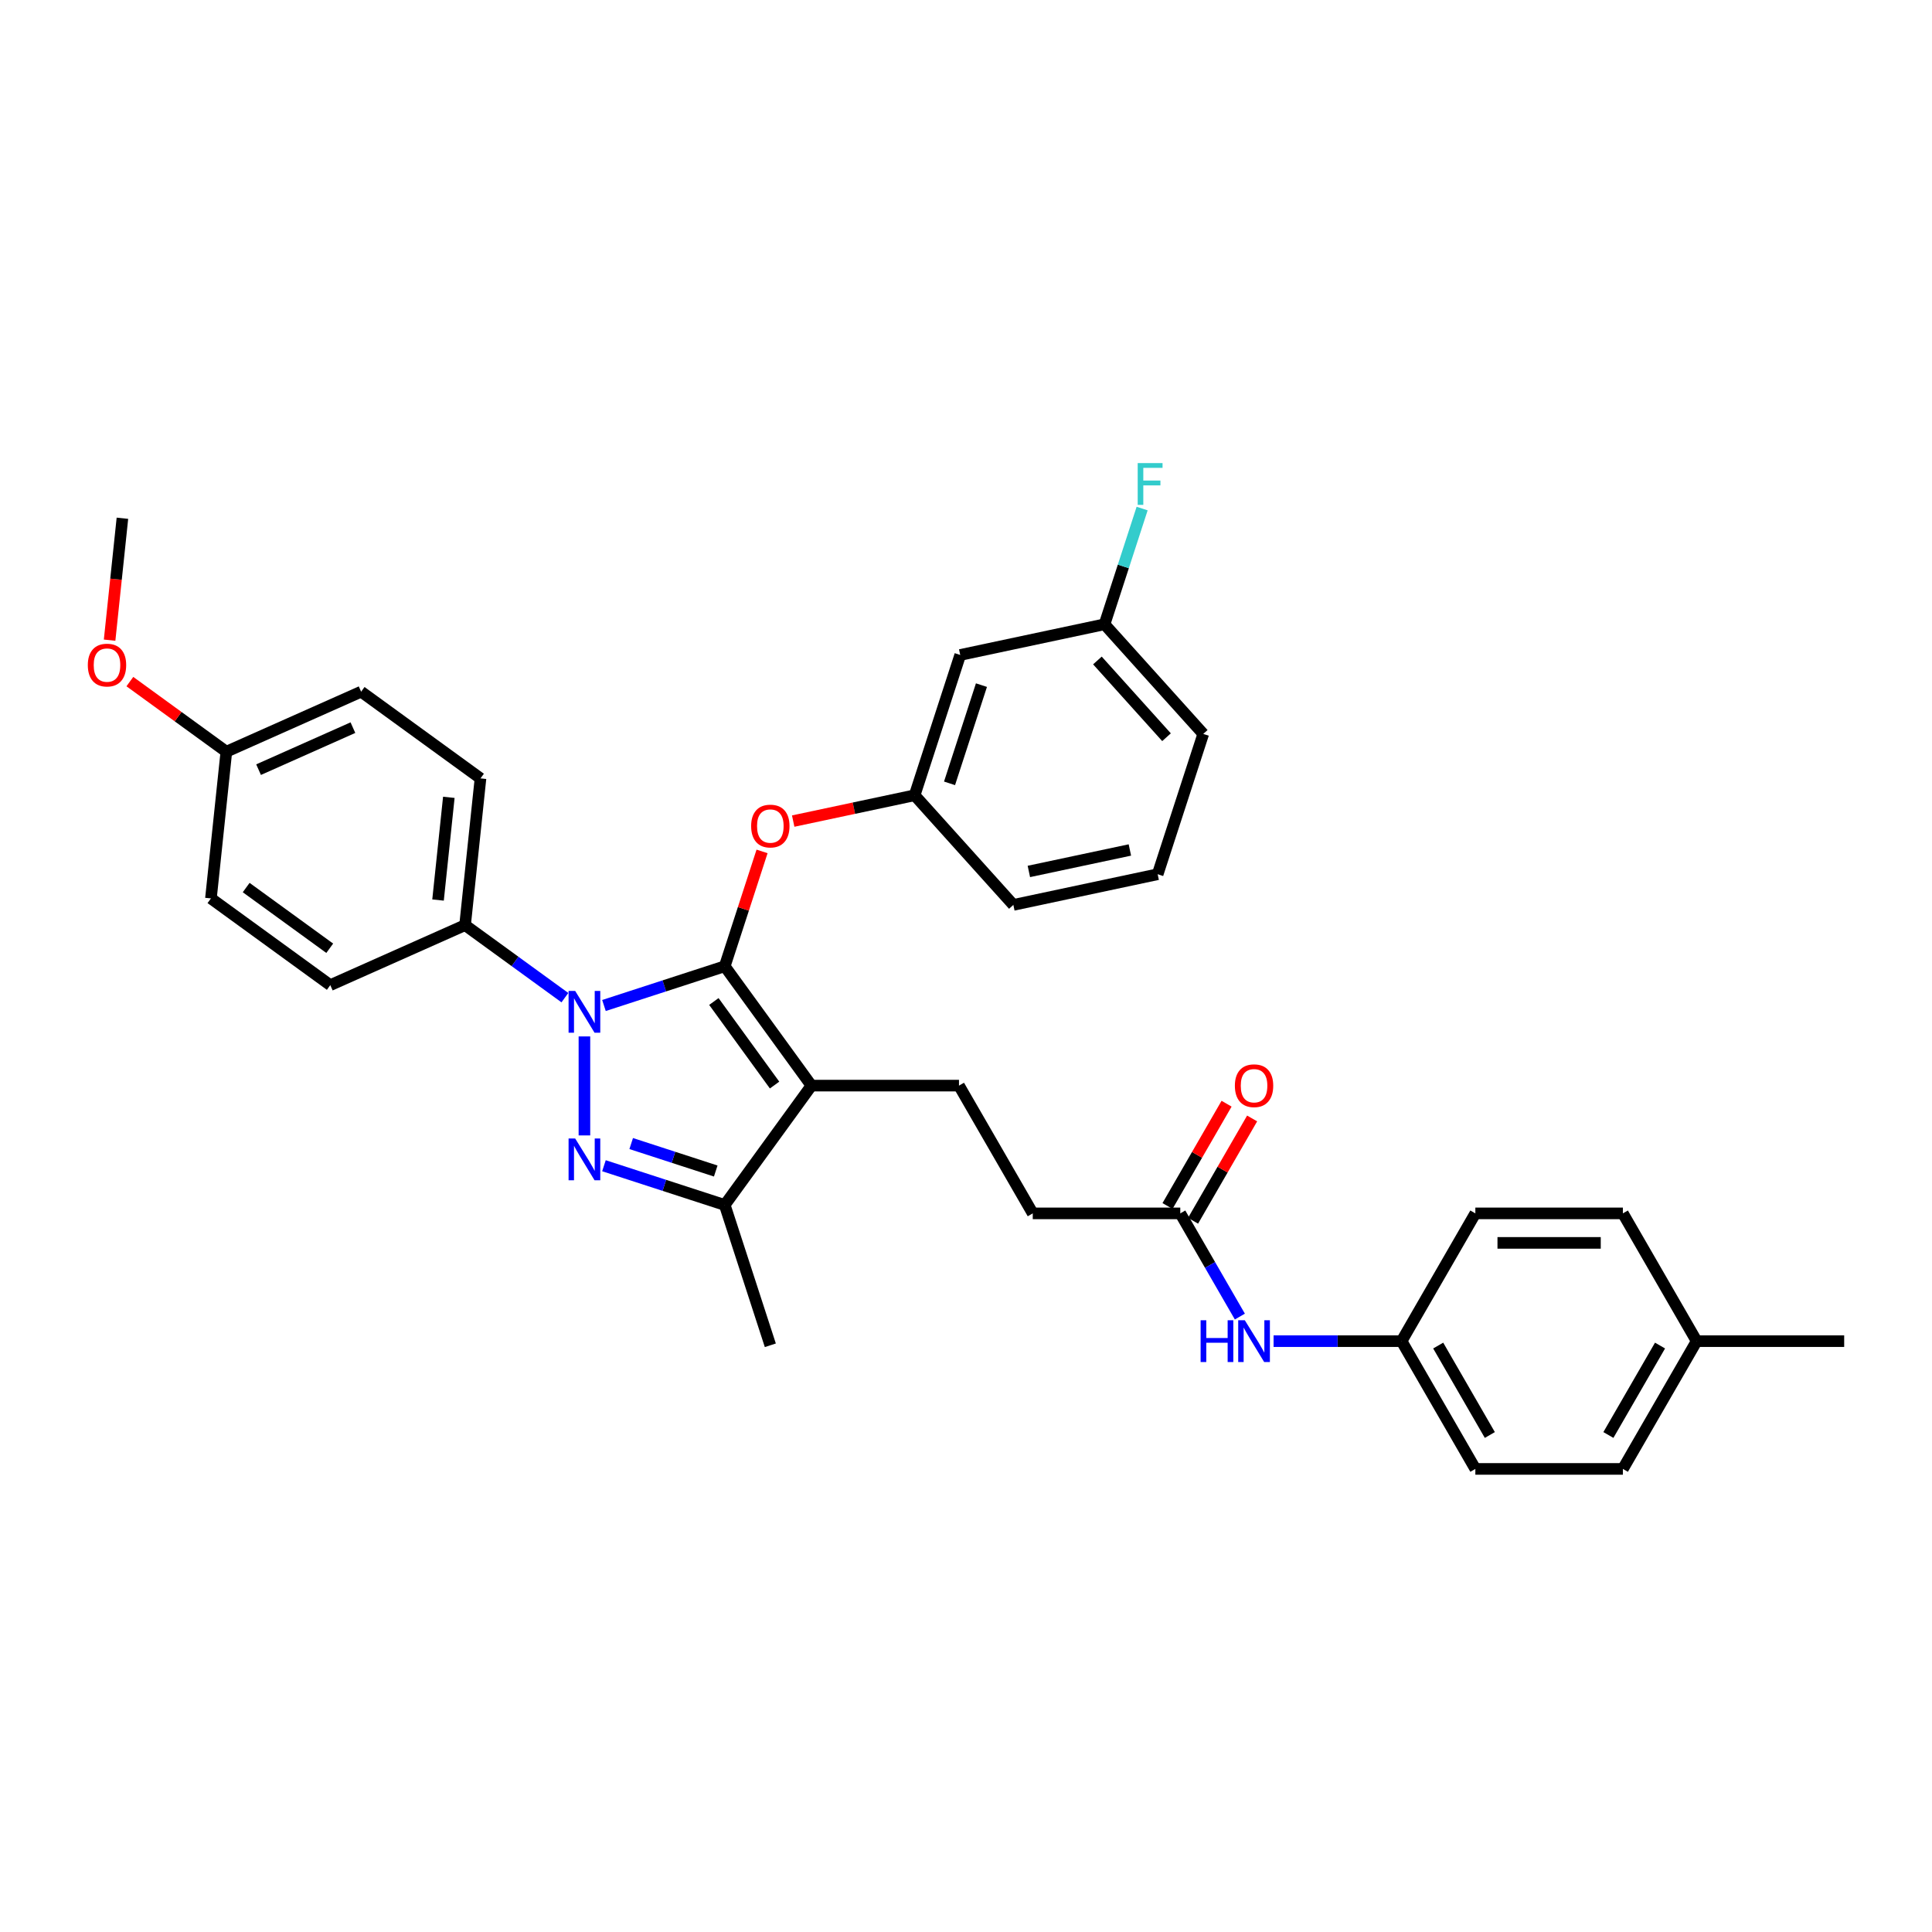 <?xml version='1.0' encoding='iso-8859-1'?>
<svg version='1.1' baseProfile='full'
              xmlns='http://www.w3.org/2000/svg'
                      xmlns:rdkit='http://www.rdkit.org/xml'
                      xmlns:xlink='http://www.w3.org/1999/xlink'
                  xml:space='preserve'
width='1000px' height='1000px' viewBox='0 0 1000 1000'>
<!-- END OF HEADER -->
<rect style='opacity:1.0;fill:#FFFFFF;stroke:none' width='1000' height='1000' x='0' y='0'> </rect>
<path class='bond-0' d='M 725.457,694.176 L 763.639,628.044' style='fill:none;fill-rule:evenodd;stroke:#000000;stroke-width:6px;stroke-linecap:butt;stroke-linejoin:miter;stroke-opacity:1' />
<path class='bond-1' d='M 725.457,694.176 L 763.639,760.308' style='fill:none;fill-rule:evenodd;stroke:#000000;stroke-width:6px;stroke-linecap:butt;stroke-linejoin:miter;stroke-opacity:1' />
<path class='bond-1' d='M 744.411,696.46 L 771.138,742.752' style='fill:none;fill-rule:evenodd;stroke:#000000;stroke-width:6px;stroke-linecap:butt;stroke-linejoin:miter;stroke-opacity:1' />
<path class='bond-2' d='M 725.457,694.176 L 692.331,694.176' style='fill:none;fill-rule:evenodd;stroke:#000000;stroke-width:6px;stroke-linecap:butt;stroke-linejoin:miter;stroke-opacity:1' />
<path class='bond-2' d='M 692.331,694.176 L 659.205,694.176' style='fill:none;fill-rule:evenodd;stroke:#0000FF;stroke-width:6px;stroke-linecap:butt;stroke-linejoin:miter;stroke-opacity:1' />
<path class='bond-3' d='M 610.913,628.044 L 626.331,654.749' style='fill:none;fill-rule:evenodd;stroke:#000000;stroke-width:6px;stroke-linecap:butt;stroke-linejoin:miter;stroke-opacity:1' />
<path class='bond-3' d='M 626.331,654.749 L 641.75,681.454' style='fill:none;fill-rule:evenodd;stroke:#0000FF;stroke-width:6px;stroke-linecap:butt;stroke-linejoin:miter;stroke-opacity:1' />
<path class='bond-4' d='M 617.527,631.862 L 632.812,605.387' style='fill:none;fill-rule:evenodd;stroke:#000000;stroke-width:6px;stroke-linecap:butt;stroke-linejoin:miter;stroke-opacity:1' />
<path class='bond-4' d='M 632.812,605.387 L 648.098,578.911' style='fill:none;fill-rule:evenodd;stroke:#FF0000;stroke-width:6px;stroke-linecap:butt;stroke-linejoin:miter;stroke-opacity:1' />
<path class='bond-4' d='M 604.3,624.226 L 619.586,597.75' style='fill:none;fill-rule:evenodd;stroke:#000000;stroke-width:6px;stroke-linecap:butt;stroke-linejoin:miter;stroke-opacity:1' />
<path class='bond-4' d='M 619.586,597.75 L 634.872,571.274' style='fill:none;fill-rule:evenodd;stroke:#FF0000;stroke-width:6px;stroke-linecap:butt;stroke-linejoin:miter;stroke-opacity:1' />
<path class='bond-5' d='M 610.913,628.044 L 534.551,628.044' style='fill:none;fill-rule:evenodd;stroke:#000000;stroke-width:6px;stroke-linecap:butt;stroke-linejoin:miter;stroke-opacity:1' />
<path class='bond-6' d='M 878.183,694.176 L 840.001,760.308' style='fill:none;fill-rule:evenodd;stroke:#000000;stroke-width:6px;stroke-linecap:butt;stroke-linejoin:miter;stroke-opacity:1' />
<path class='bond-6' d='M 859.229,696.46 L 832.502,742.752' style='fill:none;fill-rule:evenodd;stroke:#000000;stroke-width:6px;stroke-linecap:butt;stroke-linejoin:miter;stroke-opacity:1' />
<path class='bond-7' d='M 878.183,694.176 L 954.545,694.176' style='fill:none;fill-rule:evenodd;stroke:#000000;stroke-width:6px;stroke-linecap:butt;stroke-linejoin:miter;stroke-opacity:1' />
<path class='bond-8' d='M 878.183,694.176 L 840.001,628.044' style='fill:none;fill-rule:evenodd;stroke:#000000;stroke-width:6px;stroke-linecap:butt;stroke-linejoin:miter;stroke-opacity:1' />
<path class='bond-9' d='M 496.369,561.912 L 534.551,628.044' style='fill:none;fill-rule:evenodd;stroke:#000000;stroke-width:6px;stroke-linecap:butt;stroke-linejoin:miter;stroke-opacity:1' />
<path class='bond-10' d='M 496.369,561.912 L 420.007,561.912' style='fill:none;fill-rule:evenodd;stroke:#000000;stroke-width:6px;stroke-linecap:butt;stroke-linejoin:miter;stroke-opacity:1' />
<path class='bond-11' d='M 292.386,516.385 L 266.552,497.616' style='fill:none;fill-rule:evenodd;stroke:#0000FF;stroke-width:6px;stroke-linecap:butt;stroke-linejoin:miter;stroke-opacity:1' />
<path class='bond-11' d='M 266.552,497.616 L 240.718,478.846' style='fill:none;fill-rule:evenodd;stroke:#000000;stroke-width:6px;stroke-linecap:butt;stroke-linejoin:miter;stroke-opacity:1' />
<path class='bond-12' d='M 312.607,520.446 L 343.864,510.29' style='fill:none;fill-rule:evenodd;stroke:#0000FF;stroke-width:6px;stroke-linecap:butt;stroke-linejoin:miter;stroke-opacity:1' />
<path class='bond-12' d='M 343.864,510.29 L 375.122,500.134' style='fill:none;fill-rule:evenodd;stroke:#000000;stroke-width:6px;stroke-linecap:butt;stroke-linejoin:miter;stroke-opacity:1' />
<path class='bond-13' d='M 302.497,536.453 L 302.497,587.69' style='fill:none;fill-rule:evenodd;stroke:#0000FF;stroke-width:6px;stroke-linecap:butt;stroke-linejoin:miter;stroke-opacity:1' />
<path class='bond-14' d='M 375.122,500.134 L 384.779,470.411' style='fill:none;fill-rule:evenodd;stroke:#000000;stroke-width:6px;stroke-linecap:butt;stroke-linejoin:miter;stroke-opacity:1' />
<path class='bond-14' d='M 384.779,470.411 L 394.437,440.689' style='fill:none;fill-rule:evenodd;stroke:#FF0000;stroke-width:6px;stroke-linecap:butt;stroke-linejoin:miter;stroke-opacity:1' />
<path class='bond-15' d='M 375.122,500.134 L 420.007,561.912' style='fill:none;fill-rule:evenodd;stroke:#000000;stroke-width:6px;stroke-linecap:butt;stroke-linejoin:miter;stroke-opacity:1' />
<path class='bond-15' d='M 369.499,518.377 L 400.918,561.623' style='fill:none;fill-rule:evenodd;stroke:#000000;stroke-width:6px;stroke-linecap:butt;stroke-linejoin:miter;stroke-opacity:1' />
<path class='bond-16' d='M 420.007,561.912 L 375.122,623.691' style='fill:none;fill-rule:evenodd;stroke:#000000;stroke-width:6px;stroke-linecap:butt;stroke-linejoin:miter;stroke-opacity:1' />
<path class='bond-17' d='M 375.122,623.691 L 343.864,613.535' style='fill:none;fill-rule:evenodd;stroke:#000000;stroke-width:6px;stroke-linecap:butt;stroke-linejoin:miter;stroke-opacity:1' />
<path class='bond-17' d='M 343.864,613.535 L 312.607,603.379' style='fill:none;fill-rule:evenodd;stroke:#0000FF;stroke-width:6px;stroke-linecap:butt;stroke-linejoin:miter;stroke-opacity:1' />
<path class='bond-17' d='M 370.464,606.119 L 348.584,599.01' style='fill:none;fill-rule:evenodd;stroke:#000000;stroke-width:6px;stroke-linecap:butt;stroke-linejoin:miter;stroke-opacity:1' />
<path class='bond-17' d='M 348.584,599.01 L 326.704,591.901' style='fill:none;fill-rule:evenodd;stroke:#0000FF;stroke-width:6px;stroke-linecap:butt;stroke-linejoin:miter;stroke-opacity:1' />
<path class='bond-18' d='M 375.122,623.691 L 398.719,696.316' style='fill:none;fill-rule:evenodd;stroke:#000000;stroke-width:6px;stroke-linecap:butt;stroke-linejoin:miter;stroke-opacity:1' />
<path class='bond-19' d='M 410.555,424.993 L 441.984,418.312' style='fill:none;fill-rule:evenodd;stroke:#FF0000;stroke-width:6px;stroke-linecap:butt;stroke-linejoin:miter;stroke-opacity:1' />
<path class='bond-19' d='M 441.984,418.312 L 473.413,411.632' style='fill:none;fill-rule:evenodd;stroke:#000000;stroke-width:6px;stroke-linecap:butt;stroke-linejoin:miter;stroke-opacity:1' />
<path class='bond-20' d='M 571.704,323.13 L 622.801,379.878' style='fill:none;fill-rule:evenodd;stroke:#000000;stroke-width:6px;stroke-linecap:butt;stroke-linejoin:miter;stroke-opacity:1' />
<path class='bond-20' d='M 568.019,341.861 L 603.787,381.585' style='fill:none;fill-rule:evenodd;stroke:#000000;stroke-width:6px;stroke-linecap:butt;stroke-linejoin:miter;stroke-opacity:1' />
<path class='bond-21' d='M 571.704,323.13 L 497.01,339.006' style='fill:none;fill-rule:evenodd;stroke:#000000;stroke-width:6px;stroke-linecap:butt;stroke-linejoin:miter;stroke-opacity:1' />
<path class='bond-22' d='M 571.704,323.13 L 581.436,293.178' style='fill:none;fill-rule:evenodd;stroke:#000000;stroke-width:6px;stroke-linecap:butt;stroke-linejoin:miter;stroke-opacity:1' />
<path class='bond-22' d='M 581.436,293.178 L 591.168,263.227' style='fill:none;fill-rule:evenodd;stroke:#33CCCC;stroke-width:6px;stroke-linecap:butt;stroke-linejoin:miter;stroke-opacity:1' />
<path class='bond-23' d='M 622.801,379.878 L 599.204,452.504' style='fill:none;fill-rule:evenodd;stroke:#000000;stroke-width:6px;stroke-linecap:butt;stroke-linejoin:miter;stroke-opacity:1' />
<path class='bond-24' d='M 599.204,452.504 L 524.51,468.38' style='fill:none;fill-rule:evenodd;stroke:#000000;stroke-width:6px;stroke-linecap:butt;stroke-linejoin:miter;stroke-opacity:1' />
<path class='bond-24' d='M 584.824,439.946 L 532.538,451.06' style='fill:none;fill-rule:evenodd;stroke:#000000;stroke-width:6px;stroke-linecap:butt;stroke-linejoin:miter;stroke-opacity:1' />
<path class='bond-25' d='M 240.718,478.846 L 248.7,402.902' style='fill:none;fill-rule:evenodd;stroke:#000000;stroke-width:6px;stroke-linecap:butt;stroke-linejoin:miter;stroke-opacity:1' />
<path class='bond-25' d='M 226.726,465.858 L 232.314,412.697' style='fill:none;fill-rule:evenodd;stroke:#000000;stroke-width:6px;stroke-linecap:butt;stroke-linejoin:miter;stroke-opacity:1' />
<path class='bond-26' d='M 240.718,478.846 L 170.957,509.906' style='fill:none;fill-rule:evenodd;stroke:#000000;stroke-width:6px;stroke-linecap:butt;stroke-linejoin:miter;stroke-opacity:1' />
<path class='bond-27' d='M 117.16,389.076 L 186.921,358.017' style='fill:none;fill-rule:evenodd;stroke:#000000;stroke-width:6px;stroke-linecap:butt;stroke-linejoin:miter;stroke-opacity:1' />
<path class='bond-27' d='M 133.836,398.37 L 182.669,376.628' style='fill:none;fill-rule:evenodd;stroke:#000000;stroke-width:6px;stroke-linecap:butt;stroke-linejoin:miter;stroke-opacity:1' />
<path class='bond-28' d='M 117.16,389.076 L 92.189,370.934' style='fill:none;fill-rule:evenodd;stroke:#000000;stroke-width:6px;stroke-linecap:butt;stroke-linejoin:miter;stroke-opacity:1' />
<path class='bond-28' d='M 92.189,370.934 L 67.218,352.791' style='fill:none;fill-rule:evenodd;stroke:#FF0000;stroke-width:6px;stroke-linecap:butt;stroke-linejoin:miter;stroke-opacity:1' />
<path class='bond-29' d='M 117.16,389.076 L 109.178,465.021' style='fill:none;fill-rule:evenodd;stroke:#000000;stroke-width:6px;stroke-linecap:butt;stroke-linejoin:miter;stroke-opacity:1' />
<path class='bond-30' d='M 248.7,402.902 L 186.921,358.017' style='fill:none;fill-rule:evenodd;stroke:#000000;stroke-width:6px;stroke-linecap:butt;stroke-linejoin:miter;stroke-opacity:1' />
<path class='bond-31' d='M 170.957,509.906 L 109.178,465.021' style='fill:none;fill-rule:evenodd;stroke:#000000;stroke-width:6px;stroke-linecap:butt;stroke-linejoin:miter;stroke-opacity:1' />
<path class='bond-31' d='M 170.667,490.817 L 127.422,459.398' style='fill:none;fill-rule:evenodd;stroke:#000000;stroke-width:6px;stroke-linecap:butt;stroke-linejoin:miter;stroke-opacity:1' />
<path class='bond-32' d='M 56.732,331.347 L 60.048,299.797' style='fill:none;fill-rule:evenodd;stroke:#FF0000;stroke-width:6px;stroke-linecap:butt;stroke-linejoin:miter;stroke-opacity:1' />
<path class='bond-32' d='M 60.048,299.797 L 63.364,268.247' style='fill:none;fill-rule:evenodd;stroke:#000000;stroke-width:6px;stroke-linecap:butt;stroke-linejoin:miter;stroke-opacity:1' />
<path class='bond-33' d='M 524.51,468.38 L 473.413,411.632' style='fill:none;fill-rule:evenodd;stroke:#000000;stroke-width:6px;stroke-linecap:butt;stroke-linejoin:miter;stroke-opacity:1' />
<path class='bond-34' d='M 473.413,411.632 L 497.01,339.006' style='fill:none;fill-rule:evenodd;stroke:#000000;stroke-width:6px;stroke-linecap:butt;stroke-linejoin:miter;stroke-opacity:1' />
<path class='bond-34' d='M 491.478,405.457 L 507.996,354.62' style='fill:none;fill-rule:evenodd;stroke:#000000;stroke-width:6px;stroke-linecap:butt;stroke-linejoin:miter;stroke-opacity:1' />
<path class='bond-35' d='M 763.639,628.044 L 840.001,628.044' style='fill:none;fill-rule:evenodd;stroke:#000000;stroke-width:6px;stroke-linecap:butt;stroke-linejoin:miter;stroke-opacity:1' />
<path class='bond-35' d='M 775.093,643.317 L 828.547,643.317' style='fill:none;fill-rule:evenodd;stroke:#000000;stroke-width:6px;stroke-linecap:butt;stroke-linejoin:miter;stroke-opacity:1' />
<path class='bond-36' d='M 763.639,760.308 L 840.001,760.308' style='fill:none;fill-rule:evenodd;stroke:#000000;stroke-width:6px;stroke-linecap:butt;stroke-linejoin:miter;stroke-opacity:1' />
<path  class='atom-2' d='M 621.436 683.363
L 624.368 683.363
L 624.368 692.558
L 635.426 692.558
L 635.426 683.363
L 638.358 683.363
L 638.358 704.989
L 635.426 704.989
L 635.426 695.001
L 624.368 695.001
L 624.368 704.989
L 621.436 704.989
L 621.436 683.363
' fill='#0000FF'/>
<path  class='atom-2' d='M 644.314 683.363
L 651.401 694.818
Q 652.103 695.948, 653.234 697.995
Q 654.364 700.041, 654.425 700.163
L 654.425 683.363
L 657.296 683.363
L 657.296 704.989
L 654.333 704.989
L 646.727 692.466
Q 645.842 691, 644.895 689.32
Q 643.978 687.64, 643.703 687.12
L 643.703 704.989
L 640.893 704.989
L 640.893 683.363
L 644.314 683.363
' fill='#0000FF'/>
<path  class='atom-3' d='M 639.168 561.973
Q 639.168 556.781, 641.733 553.879
Q 644.299 550.977, 649.095 550.977
Q 653.89 550.977, 656.456 553.879
Q 659.022 556.781, 659.022 561.973
Q 659.022 567.227, 656.426 570.221
Q 653.829 573.183, 649.095 573.183
Q 644.33 573.183, 641.733 570.221
Q 639.168 567.258, 639.168 561.973
M 649.095 570.74
Q 652.394 570.74, 654.165 568.541
Q 655.967 566.311, 655.967 561.973
Q 655.967 557.728, 654.165 555.59
Q 652.394 553.421, 649.095 553.421
Q 645.796 553.421, 643.994 555.559
Q 642.222 557.697, 642.222 561.973
Q 642.222 566.341, 643.994 568.541
Q 645.796 570.74, 649.095 570.74
' fill='#FF0000'/>
<path  class='atom-7' d='M 297.716 512.918
L 304.803 524.372
Q 305.505 525.503, 306.635 527.549
Q 307.766 529.596, 307.827 529.718
L 307.827 512.918
L 310.698 512.918
L 310.698 534.544
L 307.735 534.544
L 300.129 522.02
Q 299.243 520.554, 298.297 518.874
Q 297.38 517.194, 297.105 516.675
L 297.105 534.544
L 294.295 534.544
L 294.295 512.918
L 297.716 512.918
' fill='#0000FF'/>
<path  class='atom-11' d='M 297.716 589.281
L 304.803 600.735
Q 305.505 601.865, 306.635 603.912
Q 307.766 605.958, 307.827 606.081
L 307.827 589.281
L 310.698 589.281
L 310.698 610.907
L 307.735 610.907
L 300.129 598.383
Q 299.243 596.917, 298.297 595.237
Q 297.38 593.557, 297.105 593.038
L 297.105 610.907
L 294.295 610.907
L 294.295 589.281
L 297.716 589.281
' fill='#0000FF'/>
<path  class='atom-12' d='M 388.792 427.569
Q 388.792 422.377, 391.358 419.475
Q 393.924 416.573, 398.719 416.573
Q 403.515 416.573, 406.081 419.475
Q 408.646 422.377, 408.646 427.569
Q 408.646 432.823, 406.05 435.817
Q 403.454 438.78, 398.719 438.78
Q 393.954 438.78, 391.358 435.817
Q 388.792 432.854, 388.792 427.569
M 398.719 436.336
Q 402.018 436.336, 403.79 434.137
Q 405.592 431.907, 405.592 427.569
Q 405.592 423.324, 403.79 421.186
Q 402.018 419.017, 398.719 419.017
Q 395.42 419.017, 393.618 421.155
Q 391.847 423.293, 391.847 427.569
Q 391.847 431.937, 393.618 434.137
Q 395.42 436.336, 398.719 436.336
' fill='#FF0000'/>
<path  class='atom-23' d='M 45.455 344.253
Q 45.455 339.06, 48.02 336.158
Q 50.586 333.256, 55.382 333.256
Q 60.177 333.256, 62.743 336.158
Q 65.309 339.06, 65.309 344.253
Q 65.309 349.506, 62.712 352.5
Q 60.116 355.463, 55.382 355.463
Q 50.617 355.463, 48.02 352.5
Q 45.455 349.537, 45.455 344.253
M 55.382 353.019
Q 58.681 353.019, 60.452 350.82
Q 62.254 348.59, 62.254 344.253
Q 62.254 340.007, 60.452 337.869
Q 58.681 335.7, 55.382 335.7
Q 52.083 335.7, 50.281 337.838
Q 48.509 339.976, 48.509 344.253
Q 48.509 348.621, 50.281 350.82
Q 52.083 353.019, 55.382 353.019
' fill='#FF0000'/>
<path  class='atom-28' d='M 588.872 239.692
L 601.732 239.692
L 601.732 242.166
L 591.774 242.166
L 591.774 248.733
L 600.632 248.733
L 600.632 251.238
L 591.774 251.238
L 591.774 261.317
L 588.872 261.317
L 588.872 239.692
' fill='#33CCCC'/>
</svg>
